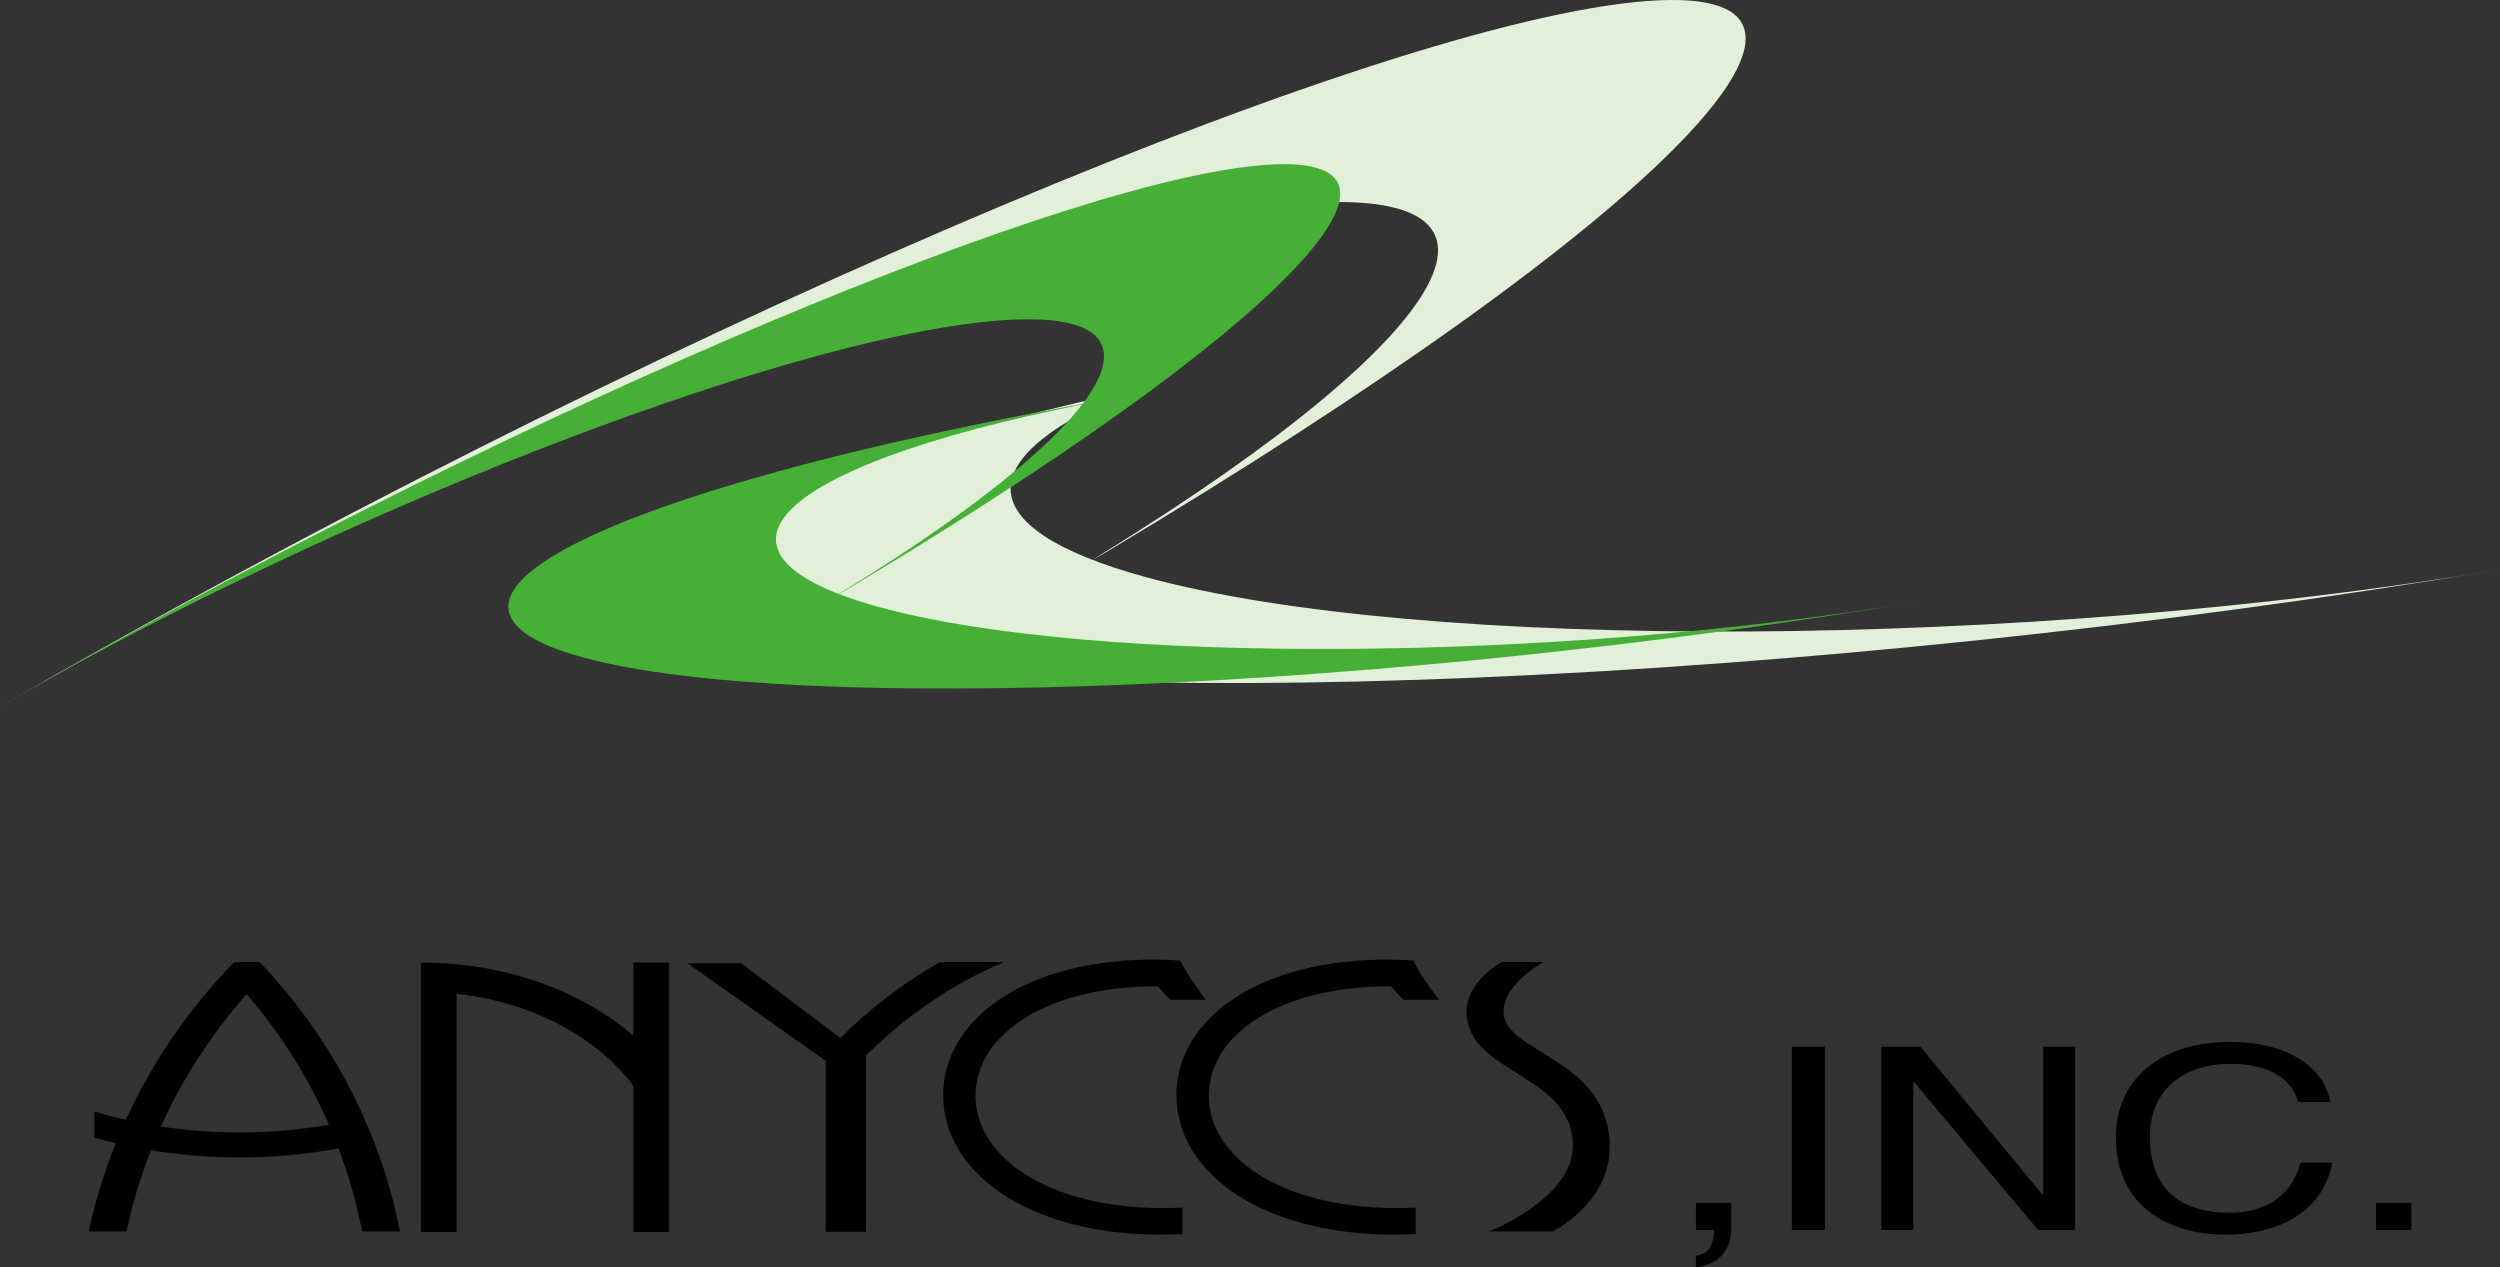 <?xml version="1.0" encoding="utf-8"?>
<!-- Generator: Adobe Illustrator 23.1.1, SVG Export Plug-In . SVG Version: 6.00 Build 0)  -->
<svg version="1.1" id="レイヤー_1" xmlns="http://www.w3.org/2000/svg" xmlns:xlink="http://www.w3.org/1999/xlink" x="0px"
	 y="0px" width="254.644px" height="129.089px" viewBox="0 0 254.644 129.089" enable-background="new 0 0 254.644 129.089"
	 xml:space="preserve">
<rect x="0" y="0" width="254.644" height="129.089" fill="#333333" stroke="none"/>
<g>
	<g>
		<path fill="#E3F0D9" d="M0,71.982c43.572-25.286,102.168-48.159,130.88-51.093c26.754-2.722,18.109,12.832-18.466,35.421
			c-0.081,0.053-0.476,0.294-0.832,0.523c-0.639,0.407,0.601-0.307,0.889-0.476c57.203-34.156,81.455-58.944,54.058-56.141
			C137.816,3.138,63.252,35.277,0,71.982z"/>
		<path fill="#E3F0D9" d="M82.274,47.658C65.1,54.679,62.062,61.249,77.307,65.433c28.068,7.691,107.468,4.359,177.337-7.435
			c-48.129,8.125-109.889,8.475-137.951,0.78c-18.623-5.104-17.727-12.455-0.972-19.201"/>
	</g>
	<g>
		<path fill="#45B035" d="M0,71.982C33.45,52.571,78.435,35.005,100.477,32.76c22.041-2.249,12.797,11.66-20.651,31.07
			c48.562-28.18,70.073-49.205,48.029-46.946C105.812,19.129,48.564,43.799,0,71.982z"/>
		<path fill="#45B035" d="M195.503,61.249c-36.949,6.233-84.367,6.501-105.914,0.595c-21.547-5.9-9.051-15.741,27.893-21.973
			c-53.648,9.047-79.68,21.177-58.133,27.083C80.896,72.859,141.855,70.301,195.503,61.249z"/>
	</g>
</g>
<g>
	<g>
		<g>
			<g>
				<g>
					<g>
						<path d="M152.931,98.003c0,0-3.549,1.944-3.549,5.036c0,6.367,10.824,6.291,10.824,13.664c0,5.411-8.547,8.734-8.547,8.734
							h6.494c0,0,5.811-2.888,5.811-8.562c0-9.17-10.818-9.53-10.818-13.836c0-2.828,4.053-5.036,4.053-5.036H152.931z"/>
					</g>
					<path d="M40.742,125.437c-2.053-10.455-7.111-19.891-14.281-27.435h-2.624c-4.54,4.688-8.29,10.109-11.019,16.054
						c-1.082-0.248-2.158-0.526-3.217-0.833v2.652c0.729,0.204,1.458,0.392,2.194,0.563c-1.165,2.895-2.097,5.9-2.767,8.998h3.856
						c0.609-2.85,1.443-5.615,2.495-8.275c2.94,0.48,5.953,0.737,9.035,0.737c3.435,0,6.802-0.316,10.072-0.926
						c1.021,2.72,1.834,5.548,2.397,8.464H40.742z M24.416,115.349c-2.729,0-5.404-0.21-8.02-0.607
						c2.225-4.933,5.186-9.479,8.727-13.485c3.42,3.962,6.261,8.434,8.381,13.304C30.549,115.08,27.514,115.349,24.416,115.349z"/>
					<path d="M64.508,98.041v7.456c-5.291-4.572-13.025-7.456-21.64-7.456v27.44h3.646v-24.256
						c7.697,0.858,14.26,4.406,17.994,9.359v14.896h3.652v-27.44H64.508z"/>
					<path d="M102.24,98.003h-6.51c-3.721,2.12-7.125,4.72-10.132,7.72l-10.116-7.616h-5.465l14.086,9.952v17.408h4.104v-17.902
						l-0.016-0.016C92.198,103.506,96.964,100.242,102.24,98.003z"/>
					<path d="M118.152,123.048c-11.516-0.099-18.783-5.218-18.783-11.448c0-6.193,7.17-11.154,18.543-11.139l1.277,1.375h3.653
						c0,0-1.932-2.414-2.615-3.999c-0.797-0.054-1.601-0.081-2.399-0.091c-13.341-0.119-21.76,6.072-21.76,13.808
						c0,7.736,8.419,14.078,21.76,14.2c0.873,0.006,1.752-0.016,2.618-0.054v-2.699
						C119.686,123.032,118.918,123.053,118.152,123.048z"/>
					<path d="M141.91,123.048c-11.521-0.099-18.782-5.218-18.782-11.448c0-6.193,7.163-11.154,18.536-11.139l1.283,1.375h3.645
						c0,0-1.93-2.414-2.615-3.999c-0.795-0.054-1.6-0.081-2.402-0.091c-13.335-0.119-21.753,6.072-21.753,13.808
						c0,7.736,8.418,14.078,21.753,14.2c0.885,0.006,1.758-0.016,2.629-0.054v-2.699
						C143.435,123.032,142.669,123.053,141.91,123.048z"/>
				</g>
			</g>
		</g>
	</g>
	<path d="M172.742,122.512h3.602v2.549c0,3.533-2.908,3.946-3.602,4.027v-1.193c1.461-0.106,1.836-1.405,1.836-2.624h-1.836V122.512
		z"/>
	<path d="M185.875,125.271h-3.361v-18.656h3.361V125.271z"/>
	<path d="M208.107,106.615h3.254v18.656h-3.773l-12.641-15.07h-0.068v15.07h-3.254v-18.656h3.982l12.432,15.07h0.068V106.615z"/>
	<path d="M234.082,112.23c-0.939-3.275-4.568-3.871-6.959-3.871c-4.504,0-8.139,2.496-8.139,7.404c0,4.391,2.072,7.764,8.246,7.764
		c2.18,0,5.949-0.773,7.094-5.117h3.254c-1.381,7.043-9.004,7.35-10.875,7.35c-5.646,0-11.186-2.749-11.186-9.921
		c0-5.742,4.369-9.712,11.605-9.712c6.404,0,9.734,2.984,10.217,6.104H234.082z"/>
	<path d="M245.613,125.271h-3.601v-2.759h3.601V125.271z"/>
</g>
</svg>
